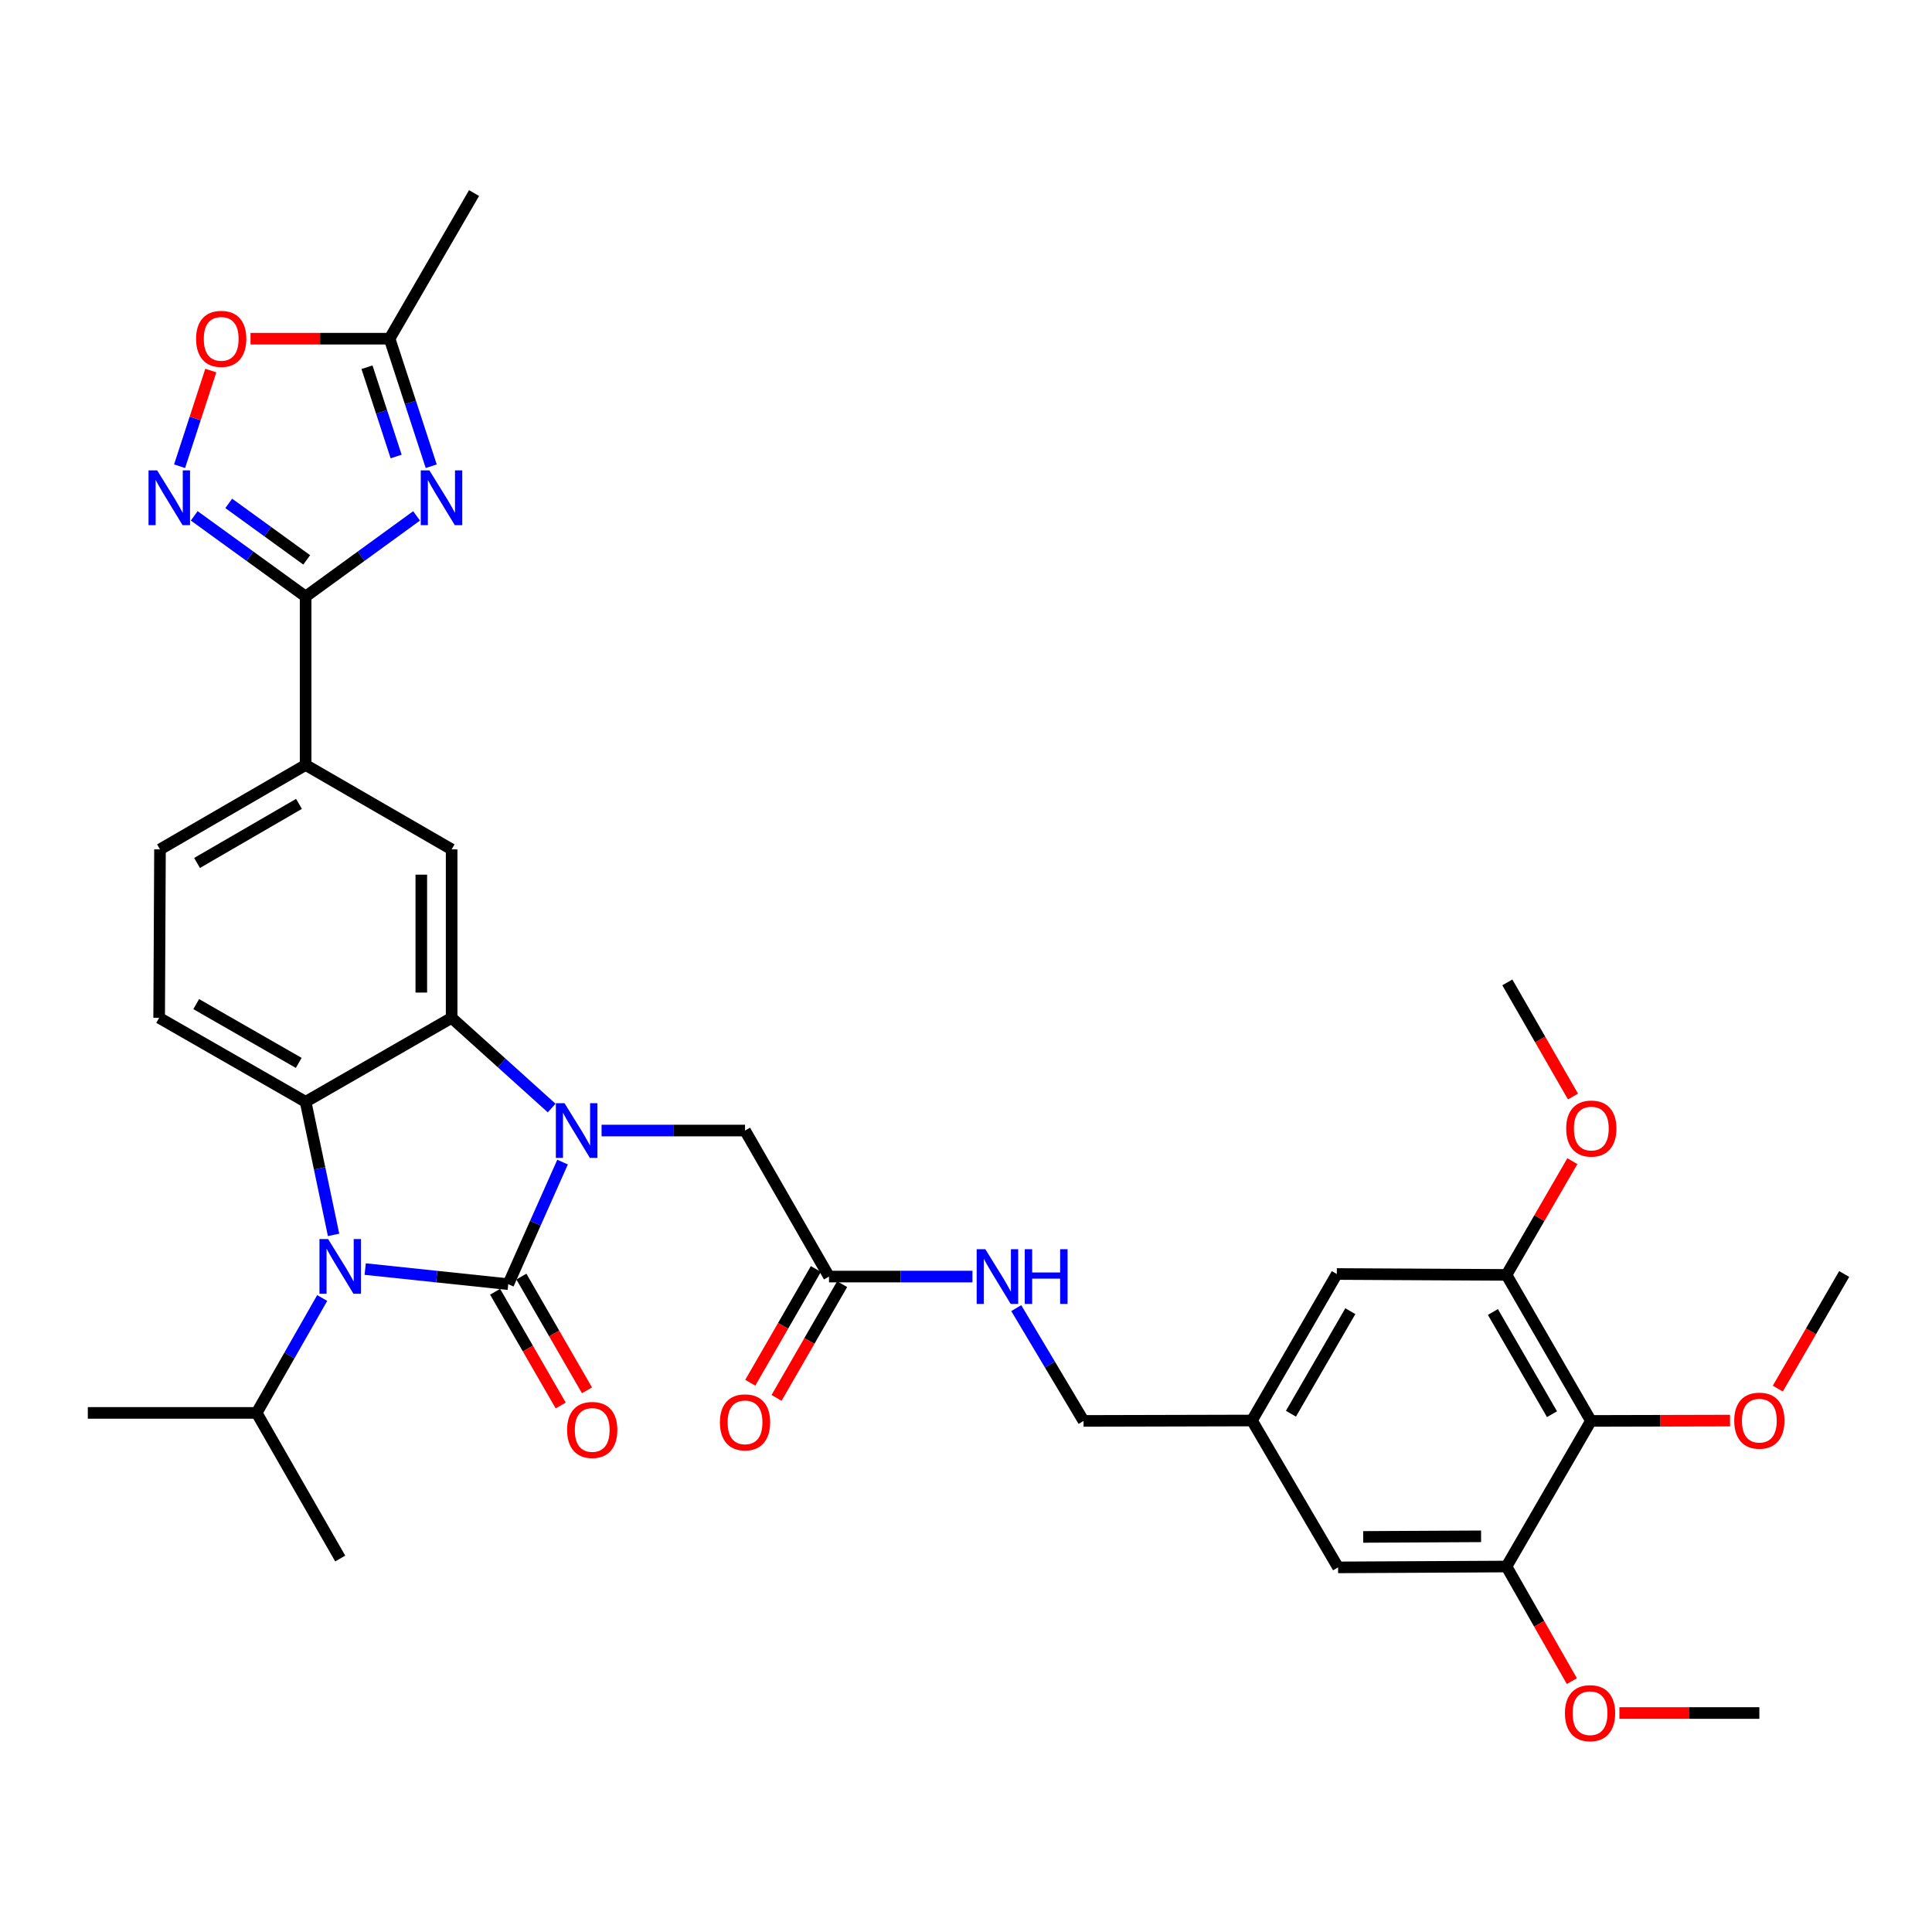 <?xml version='1.0' encoding='iso-8859-1'?>
<svg version='1.1' baseProfile='full'
              xmlns='http://www.w3.org/2000/svg'
                      xmlns:rdkit='http://www.rdkit.org/xml'
                      xmlns:xlink='http://www.w3.org/1999/xlink'
                  xml:space='preserve'
width='1000px' height='1000px' viewBox='0 0 1000 1000'>
<!-- END OF HEADER -->
<rect style='opacity:1.0;fill:#FFFFFF;stroke:none' width='1000' height='1000' x='0' y='0'> </rect>
<path class='bond-0' d='M 263.067,664.682 L 277.126,633.092' style='fill:none;fill-rule:evenodd;stroke:#000000;stroke-width:6px;stroke-linecap:butt;stroke-linejoin:miter;stroke-opacity:1' />
<path class='bond-0' d='M 277.126,633.092 L 291.185,601.502' style='fill:none;fill-rule:evenodd;stroke:#0000FF;stroke-width:6px;stroke-linecap:butt;stroke-linejoin:miter;stroke-opacity:1' />
<path class='bond-1' d='M 263.067,664.682 L 226.043,660.776' style='fill:none;fill-rule:evenodd;stroke:#000000;stroke-width:6px;stroke-linecap:butt;stroke-linejoin:miter;stroke-opacity:1' />
<path class='bond-1' d='M 226.043,660.776 L 189.02,656.87' style='fill:none;fill-rule:evenodd;stroke:#0000FF;stroke-width:6px;stroke-linecap:butt;stroke-linejoin:miter;stroke-opacity:1' />
<path class='bond-16' d='M 256.266,668.604 L 273.243,698.042' style='fill:none;fill-rule:evenodd;stroke:#000000;stroke-width:6px;stroke-linecap:butt;stroke-linejoin:miter;stroke-opacity:1' />
<path class='bond-16' d='M 273.243,698.042 L 290.219,727.481' style='fill:none;fill-rule:evenodd;stroke:#FF0000;stroke-width:6px;stroke-linecap:butt;stroke-linejoin:miter;stroke-opacity:1' />
<path class='bond-16' d='M 269.868,660.76 L 286.844,690.199' style='fill:none;fill-rule:evenodd;stroke:#000000;stroke-width:6px;stroke-linecap:butt;stroke-linejoin:miter;stroke-opacity:1' />
<path class='bond-16' d='M 286.844,690.199 L 303.82,719.637' style='fill:none;fill-rule:evenodd;stroke:#FF0000;stroke-width:6px;stroke-linecap:butt;stroke-linejoin:miter;stroke-opacity:1' />
<path class='bond-2' d='M 285.537,573.517 L 259.652,550.173' style='fill:none;fill-rule:evenodd;stroke:#0000FF;stroke-width:6px;stroke-linecap:butt;stroke-linejoin:miter;stroke-opacity:1' />
<path class='bond-2' d='M 259.652,550.173 L 233.768,526.829' style='fill:none;fill-rule:evenodd;stroke:#000000;stroke-width:6px;stroke-linecap:butt;stroke-linejoin:miter;stroke-opacity:1' />
<path class='bond-14' d='M 311.374,585.166 L 348.501,585.166' style='fill:none;fill-rule:evenodd;stroke:#0000FF;stroke-width:6px;stroke-linecap:butt;stroke-linejoin:miter;stroke-opacity:1' />
<path class='bond-14' d='M 348.501,585.166 L 385.629,585.166' style='fill:none;fill-rule:evenodd;stroke:#000000;stroke-width:6px;stroke-linecap:butt;stroke-linejoin:miter;stroke-opacity:1' />
<path class='bond-3' d='M 172.66,639.169 L 165.423,604.732' style='fill:none;fill-rule:evenodd;stroke:#0000FF;stroke-width:6px;stroke-linecap:butt;stroke-linejoin:miter;stroke-opacity:1' />
<path class='bond-3' d='M 165.423,604.732 L 158.186,570.294' style='fill:none;fill-rule:evenodd;stroke:#000000;stroke-width:6px;stroke-linecap:butt;stroke-linejoin:miter;stroke-opacity:1' />
<path class='bond-21' d='M 166.771,671.848 L 149.809,701.581' style='fill:none;fill-rule:evenodd;stroke:#0000FF;stroke-width:6px;stroke-linecap:butt;stroke-linejoin:miter;stroke-opacity:1' />
<path class='bond-21' d='M 149.809,701.581 L 132.847,731.314' style='fill:none;fill-rule:evenodd;stroke:#000000;stroke-width:6px;stroke-linecap:butt;stroke-linejoin:miter;stroke-opacity:1' />
<path class='bond-7' d='M 233.768,526.829 L 233.768,439.638' style='fill:none;fill-rule:evenodd;stroke:#000000;stroke-width:6px;stroke-linecap:butt;stroke-linejoin:miter;stroke-opacity:1' />
<path class='bond-7' d='M 218.067,513.751 L 218.067,452.717' style='fill:none;fill-rule:evenodd;stroke:#000000;stroke-width:6px;stroke-linecap:butt;stroke-linejoin:miter;stroke-opacity:1' />
<path class='bond-35' d='M 233.768,526.829 L 158.186,570.294' style='fill:none;fill-rule:evenodd;stroke:#000000;stroke-width:6px;stroke-linecap:butt;stroke-linejoin:miter;stroke-opacity:1' />
<path class='bond-15' d='M 158.186,570.294 L 82.377,526.829' style='fill:none;fill-rule:evenodd;stroke:#000000;stroke-width:6px;stroke-linecap:butt;stroke-linejoin:miter;stroke-opacity:1' />
<path class='bond-15' d='M 154.624,550.154 L 101.558,519.728' style='fill:none;fill-rule:evenodd;stroke:#000000;stroke-width:6px;stroke-linecap:butt;stroke-linejoin:miter;stroke-opacity:1' />
<path class='bond-4' d='M 215.611,267.028 L 186.899,287.9' style='fill:none;fill-rule:evenodd;stroke:#0000FF;stroke-width:6px;stroke-linecap:butt;stroke-linejoin:miter;stroke-opacity:1' />
<path class='bond-4' d='M 186.899,287.9 L 158.186,308.772' style='fill:none;fill-rule:evenodd;stroke:#000000;stroke-width:6px;stroke-linecap:butt;stroke-linejoin:miter;stroke-opacity:1' />
<path class='bond-9' d='M 223.197,241.315 L 212.424,208.311' style='fill:none;fill-rule:evenodd;stroke:#0000FF;stroke-width:6px;stroke-linecap:butt;stroke-linejoin:miter;stroke-opacity:1' />
<path class='bond-9' d='M 212.424,208.311 L 201.651,175.307' style='fill:none;fill-rule:evenodd;stroke:#000000;stroke-width:6px;stroke-linecap:butt;stroke-linejoin:miter;stroke-opacity:1' />
<path class='bond-9' d='M 205.039,236.286 L 197.498,213.183' style='fill:none;fill-rule:evenodd;stroke:#0000FF;stroke-width:6px;stroke-linecap:butt;stroke-linejoin:miter;stroke-opacity:1' />
<path class='bond-9' d='M 197.498,213.183 L 189.957,190.08' style='fill:none;fill-rule:evenodd;stroke:#000000;stroke-width:6px;stroke-linecap:butt;stroke-linejoin:miter;stroke-opacity:1' />
<path class='bond-5' d='M 158.186,308.772 L 158.186,395.946' style='fill:none;fill-rule:evenodd;stroke:#000000;stroke-width:6px;stroke-linecap:butt;stroke-linejoin:miter;stroke-opacity:1' />
<path class='bond-6' d='M 158.186,308.772 L 129.362,287.887' style='fill:none;fill-rule:evenodd;stroke:#000000;stroke-width:6px;stroke-linecap:butt;stroke-linejoin:miter;stroke-opacity:1' />
<path class='bond-6' d='M 129.362,287.887 L 100.538,267.001' style='fill:none;fill-rule:evenodd;stroke:#0000FF;stroke-width:6px;stroke-linecap:butt;stroke-linejoin:miter;stroke-opacity:1' />
<path class='bond-6' d='M 158.751,289.793 L 138.575,275.173' style='fill:none;fill-rule:evenodd;stroke:#000000;stroke-width:6px;stroke-linecap:butt;stroke-linejoin:miter;stroke-opacity:1' />
<path class='bond-6' d='M 138.575,275.173 L 118.398,260.553' style='fill:none;fill-rule:evenodd;stroke:#0000FF;stroke-width:6px;stroke-linecap:butt;stroke-linejoin:miter;stroke-opacity:1' />
<path class='bond-10' d='M 92.948,241.315 L 101.029,216.559' style='fill:none;fill-rule:evenodd;stroke:#0000FF;stroke-width:6px;stroke-linecap:butt;stroke-linejoin:miter;stroke-opacity:1' />
<path class='bond-10' d='M 101.029,216.559 L 109.11,191.803' style='fill:none;fill-rule:evenodd;stroke:#FF0000;stroke-width:6px;stroke-linecap:butt;stroke-linejoin:miter;stroke-opacity:1' />
<path class='bond-11' d='M 233.768,439.638 L 158.186,395.946' style='fill:none;fill-rule:evenodd;stroke:#000000;stroke-width:6px;stroke-linecap:butt;stroke-linejoin:miter;stroke-opacity:1' />
<path class='bond-8' d='M 823.462,735.466 L 779.761,659.885' style='fill:none;fill-rule:evenodd;stroke:#000000;stroke-width:6px;stroke-linecap:butt;stroke-linejoin:miter;stroke-opacity:1' />
<path class='bond-8' d='M 803.314,731.988 L 772.724,679.081' style='fill:none;fill-rule:evenodd;stroke:#000000;stroke-width:6px;stroke-linecap:butt;stroke-linejoin:miter;stroke-opacity:1' />
<path class='bond-26' d='M 823.462,735.466 L 859.459,735.376' style='fill:none;fill-rule:evenodd;stroke:#000000;stroke-width:6px;stroke-linecap:butt;stroke-linejoin:miter;stroke-opacity:1' />
<path class='bond-26' d='M 859.459,735.376 L 895.456,735.286' style='fill:none;fill-rule:evenodd;stroke:#FF0000;stroke-width:6px;stroke-linecap:butt;stroke-linejoin:miter;stroke-opacity:1' />
<path class='bond-38' d='M 823.462,735.466 L 779.761,810.83' style='fill:none;fill-rule:evenodd;stroke:#000000;stroke-width:6px;stroke-linecap:butt;stroke-linejoin:miter;stroke-opacity:1' />
<path class='bond-29' d='M 201.651,175.307 L 245.369,99.926' style='fill:none;fill-rule:evenodd;stroke:#000000;stroke-width:6px;stroke-linecap:butt;stroke-linejoin:miter;stroke-opacity:1' />
<path class='bond-37' d='M 201.651,175.307 L 165.662,175.307' style='fill:none;fill-rule:evenodd;stroke:#000000;stroke-width:6px;stroke-linecap:butt;stroke-linejoin:miter;stroke-opacity:1' />
<path class='bond-37' d='M 165.662,175.307 L 129.673,175.307' style='fill:none;fill-rule:evenodd;stroke:#FF0000;stroke-width:6px;stroke-linecap:butt;stroke-linejoin:miter;stroke-opacity:1' />
<path class='bond-36' d='M 158.186,395.946 L 82.814,439.638' style='fill:none;fill-rule:evenodd;stroke:#000000;stroke-width:6px;stroke-linecap:butt;stroke-linejoin:miter;stroke-opacity:1' />
<path class='bond-36' d='M 154.754,416.084 L 101.994,446.668' style='fill:none;fill-rule:evenodd;stroke:#000000;stroke-width:6px;stroke-linecap:butt;stroke-linejoin:miter;stroke-opacity:1' />
<path class='bond-12' d='M 779.761,659.885 L 691.933,659.422' style='fill:none;fill-rule:evenodd;stroke:#000000;stroke-width:6px;stroke-linecap:butt;stroke-linejoin:miter;stroke-opacity:1' />
<path class='bond-28' d='M 779.761,659.885 L 796.805,630.447' style='fill:none;fill-rule:evenodd;stroke:#000000;stroke-width:6px;stroke-linecap:butt;stroke-linejoin:miter;stroke-opacity:1' />
<path class='bond-28' d='M 796.805,630.447 L 813.848,601.009' style='fill:none;fill-rule:evenodd;stroke:#FF0000;stroke-width:6px;stroke-linecap:butt;stroke-linejoin:miter;stroke-opacity:1' />
<path class='bond-13' d='M 779.761,810.83 L 692.587,811.275' style='fill:none;fill-rule:evenodd;stroke:#000000;stroke-width:6px;stroke-linecap:butt;stroke-linejoin:miter;stroke-opacity:1' />
<path class='bond-13' d='M 766.605,795.196 L 705.583,795.507' style='fill:none;fill-rule:evenodd;stroke:#000000;stroke-width:6px;stroke-linecap:butt;stroke-linejoin:miter;stroke-opacity:1' />
<path class='bond-27' d='M 779.761,810.83 L 796.679,840.492' style='fill:none;fill-rule:evenodd;stroke:#000000;stroke-width:6px;stroke-linecap:butt;stroke-linejoin:miter;stroke-opacity:1' />
<path class='bond-27' d='M 796.679,840.492 L 813.596,870.153' style='fill:none;fill-rule:evenodd;stroke:#FF0000;stroke-width:6px;stroke-linecap:butt;stroke-linejoin:miter;stroke-opacity:1' />
<path class='bond-17' d='M 385.629,585.166 L 429.094,660.748' style='fill:none;fill-rule:evenodd;stroke:#000000;stroke-width:6px;stroke-linecap:butt;stroke-linejoin:miter;stroke-opacity:1' />
<path class='bond-22' d='M 82.377,526.829 L 82.814,439.638' style='fill:none;fill-rule:evenodd;stroke:#000000;stroke-width:6px;stroke-linecap:butt;stroke-linejoin:miter;stroke-opacity:1' />
<path class='bond-20' d='M 429.094,660.748 L 466.221,660.748' style='fill:none;fill-rule:evenodd;stroke:#000000;stroke-width:6px;stroke-linecap:butt;stroke-linejoin:miter;stroke-opacity:1' />
<path class='bond-20' d='M 466.221,660.748 L 503.348,660.748' style='fill:none;fill-rule:evenodd;stroke:#0000FF;stroke-width:6px;stroke-linecap:butt;stroke-linejoin:miter;stroke-opacity:1' />
<path class='bond-24' d='M 422.293,656.826 L 405.317,686.265' style='fill:none;fill-rule:evenodd;stroke:#000000;stroke-width:6px;stroke-linecap:butt;stroke-linejoin:miter;stroke-opacity:1' />
<path class='bond-24' d='M 405.317,686.265 L 388.34,715.704' style='fill:none;fill-rule:evenodd;stroke:#FF0000;stroke-width:6px;stroke-linecap:butt;stroke-linejoin:miter;stroke-opacity:1' />
<path class='bond-24' d='M 435.894,664.67 L 418.918,694.108' style='fill:none;fill-rule:evenodd;stroke:#000000;stroke-width:6px;stroke-linecap:butt;stroke-linejoin:miter;stroke-opacity:1' />
<path class='bond-24' d='M 418.918,694.108 L 401.942,723.547' style='fill:none;fill-rule:evenodd;stroke:#FF0000;stroke-width:6px;stroke-linecap:butt;stroke-linejoin:miter;stroke-opacity:1' />
<path class='bond-18' d='M 692.587,811.275 L 648.014,735.248' style='fill:none;fill-rule:evenodd;stroke:#000000;stroke-width:6px;stroke-linecap:butt;stroke-linejoin:miter;stroke-opacity:1' />
<path class='bond-19' d='M 691.933,659.422 L 648.014,735.248' style='fill:none;fill-rule:evenodd;stroke:#000000;stroke-width:6px;stroke-linecap:butt;stroke-linejoin:miter;stroke-opacity:1' />
<path class='bond-19' d='M 698.932,678.665 L 668.189,731.744' style='fill:none;fill-rule:evenodd;stroke:#000000;stroke-width:6px;stroke-linecap:butt;stroke-linejoin:miter;stroke-opacity:1' />
<path class='bond-25' d='M 526.012,677.083 L 543.426,706.275' style='fill:none;fill-rule:evenodd;stroke:#0000FF;stroke-width:6px;stroke-linecap:butt;stroke-linejoin:miter;stroke-opacity:1' />
<path class='bond-25' d='M 543.426,706.275 L 560.84,735.466' style='fill:none;fill-rule:evenodd;stroke:#000000;stroke-width:6px;stroke-linecap:butt;stroke-linejoin:miter;stroke-opacity:1' />
<path class='bond-30' d='M 132.847,731.314 L 45.455,731.314' style='fill:none;fill-rule:evenodd;stroke:#000000;stroke-width:6px;stroke-linecap:butt;stroke-linejoin:miter;stroke-opacity:1' />
<path class='bond-31' d='M 132.847,731.314 L 176.094,806.687' style='fill:none;fill-rule:evenodd;stroke:#000000;stroke-width:6px;stroke-linecap:butt;stroke-linejoin:miter;stroke-opacity:1' />
<path class='bond-23' d='M 648.014,735.248 L 560.84,735.466' style='fill:none;fill-rule:evenodd;stroke:#000000;stroke-width:6px;stroke-linecap:butt;stroke-linejoin:miter;stroke-opacity:1' />
<path class='bond-32' d='M 920.197,718.738 L 937.371,689.08' style='fill:none;fill-rule:evenodd;stroke:#FF0000;stroke-width:6px;stroke-linecap:butt;stroke-linejoin:miter;stroke-opacity:1' />
<path class='bond-32' d='M 937.371,689.08 L 954.545,659.422' style='fill:none;fill-rule:evenodd;stroke:#000000;stroke-width:6px;stroke-linecap:butt;stroke-linejoin:miter;stroke-opacity:1' />
<path class='bond-33' d='M 838.199,886.656 L 874.417,886.656' style='fill:none;fill-rule:evenodd;stroke:#FF0000;stroke-width:6px;stroke-linecap:butt;stroke-linejoin:miter;stroke-opacity:1' />
<path class='bond-33' d='M 874.417,886.656 L 910.636,886.656' style='fill:none;fill-rule:evenodd;stroke:#000000;stroke-width:6px;stroke-linecap:butt;stroke-linejoin:miter;stroke-opacity:1' />
<path class='bond-34' d='M 814.174,567.559 L 797.186,538.018' style='fill:none;fill-rule:evenodd;stroke:#FF0000;stroke-width:6px;stroke-linecap:butt;stroke-linejoin:miter;stroke-opacity:1' />
<path class='bond-34' d='M 797.186,538.018 L 780.197,508.477' style='fill:none;fill-rule:evenodd;stroke:#000000;stroke-width:6px;stroke-linecap:butt;stroke-linejoin:miter;stroke-opacity:1' />
<path  class='atom-1' d='M 292.195 571.006
L 301.475 586.006
Q 302.395 587.486, 303.875 590.166
Q 305.355 592.846, 305.435 593.006
L 305.435 571.006
L 309.195 571.006
L 309.195 599.326
L 305.315 599.326
L 295.355 582.926
Q 294.195 581.006, 292.955 578.806
Q 291.755 576.606, 291.395 575.926
L 291.395 599.326
L 287.715 599.326
L 287.715 571.006
L 292.195 571.006
' fill='#0000FF'/>
<path  class='atom-2' d='M 169.834 641.346
L 179.114 656.346
Q 180.034 657.826, 181.514 660.506
Q 182.994 663.186, 183.074 663.346
L 183.074 641.346
L 186.834 641.346
L 186.834 669.666
L 182.954 669.666
L 172.994 653.266
Q 171.834 651.346, 170.594 649.146
Q 169.394 646.946, 169.034 646.266
L 169.034 669.666
L 165.354 669.666
L 165.354 641.346
L 169.834 641.346
' fill='#0000FF'/>
<path  class='atom-5' d='M 222.265 243.48
L 231.545 258.48
Q 232.465 259.96, 233.945 262.64
Q 235.425 265.32, 235.505 265.48
L 235.505 243.48
L 239.265 243.48
L 239.265 271.8
L 235.385 271.8
L 225.425 255.4
Q 224.265 253.48, 223.025 251.28
Q 221.825 249.08, 221.465 248.4
L 221.465 271.8
L 217.785 271.8
L 217.785 243.48
L 222.265 243.48
' fill='#0000FF'/>
<path  class='atom-7' d='M 81.36 243.48
L 90.64 258.48
Q 91.56 259.96, 93.04 262.64
Q 94.52 265.32, 94.6 265.48
L 94.6 243.48
L 98.36 243.48
L 98.36 271.8
L 94.48 271.8
L 84.52 255.4
Q 83.36 253.48, 82.12 251.28
Q 80.92 249.08, 80.56 248.4
L 80.56 271.8
L 76.88 271.8
L 76.88 243.48
L 81.36 243.48
' fill='#0000FF'/>
<path  class='atom-11' d='M 101.494 175.387
Q 101.494 168.587, 104.854 164.787
Q 108.214 160.987, 114.494 160.987
Q 120.774 160.987, 124.134 164.787
Q 127.494 168.587, 127.494 175.387
Q 127.494 182.267, 124.094 186.187
Q 120.694 190.067, 114.494 190.067
Q 108.254 190.067, 104.854 186.187
Q 101.494 182.307, 101.494 175.387
M 114.494 186.867
Q 118.814 186.867, 121.134 183.987
Q 123.494 181.067, 123.494 175.387
Q 123.494 169.827, 121.134 167.027
Q 118.814 164.187, 114.494 164.187
Q 110.174 164.187, 107.814 166.987
Q 105.494 169.787, 105.494 175.387
Q 105.494 181.107, 107.814 183.987
Q 110.174 186.867, 114.494 186.867
' fill='#FF0000'/>
<path  class='atom-17' d='M 293.532 740.134
Q 293.532 733.334, 296.892 729.534
Q 300.252 725.734, 306.532 725.734
Q 312.812 725.734, 316.172 729.534
Q 319.532 733.334, 319.532 740.134
Q 319.532 747.014, 316.132 750.934
Q 312.732 754.814, 306.532 754.814
Q 300.292 754.814, 296.892 750.934
Q 293.532 747.054, 293.532 740.134
M 306.532 751.614
Q 310.852 751.614, 313.172 748.734
Q 315.532 745.814, 315.532 740.134
Q 315.532 734.574, 313.172 731.774
Q 310.852 728.934, 306.532 728.934
Q 302.212 728.934, 299.852 731.734
Q 297.532 734.534, 297.532 740.134
Q 297.532 745.854, 299.852 748.734
Q 302.212 751.614, 306.532 751.614
' fill='#FF0000'/>
<path  class='atom-21' d='M 510.008 646.588
L 519.288 661.588
Q 520.208 663.068, 521.688 665.748
Q 523.168 668.428, 523.248 668.588
L 523.248 646.588
L 527.008 646.588
L 527.008 674.908
L 523.128 674.908
L 513.168 658.508
Q 512.008 656.588, 510.768 654.388
Q 509.568 652.188, 509.208 651.508
L 509.208 674.908
L 505.528 674.908
L 505.528 646.588
L 510.008 646.588
' fill='#0000FF'/>
<path  class='atom-21' d='M 530.408 646.588
L 534.248 646.588
L 534.248 658.628
L 548.728 658.628
L 548.728 646.588
L 552.568 646.588
L 552.568 674.908
L 548.728 674.908
L 548.728 661.828
L 534.248 661.828
L 534.248 674.908
L 530.408 674.908
L 530.408 646.588
' fill='#0000FF'/>
<path  class='atom-25' d='M 372.629 736.2
Q 372.629 729.4, 375.989 725.6
Q 379.349 721.8, 385.629 721.8
Q 391.909 721.8, 395.269 725.6
Q 398.629 729.4, 398.629 736.2
Q 398.629 743.08, 395.229 747
Q 391.829 750.88, 385.629 750.88
Q 379.389 750.88, 375.989 747
Q 372.629 743.12, 372.629 736.2
M 385.629 747.68
Q 389.949 747.68, 392.269 744.8
Q 394.629 741.88, 394.629 736.2
Q 394.629 730.64, 392.269 727.84
Q 389.949 725, 385.629 725
Q 381.309 725, 378.949 727.8
Q 376.629 730.6, 376.629 736.2
Q 376.629 741.92, 378.949 744.8
Q 381.309 747.68, 385.629 747.68
' fill='#FF0000'/>
<path  class='atom-27' d='M 897.636 735.328
Q 897.636 728.528, 900.996 724.728
Q 904.356 720.928, 910.636 720.928
Q 916.916 720.928, 920.276 724.728
Q 923.636 728.528, 923.636 735.328
Q 923.636 742.208, 920.236 746.128
Q 916.836 750.008, 910.636 750.008
Q 904.396 750.008, 900.996 746.128
Q 897.636 742.248, 897.636 735.328
M 910.636 746.808
Q 914.956 746.808, 917.276 743.928
Q 919.636 741.008, 919.636 735.328
Q 919.636 729.768, 917.276 726.968
Q 914.956 724.128, 910.636 724.128
Q 906.316 724.128, 903.956 726.928
Q 901.636 729.728, 901.636 735.328
Q 901.636 741.048, 903.956 743.928
Q 906.316 746.808, 910.636 746.808
' fill='#FF0000'/>
<path  class='atom-28' d='M 810.008 886.736
Q 810.008 879.936, 813.368 876.136
Q 816.728 872.336, 823.008 872.336
Q 829.288 872.336, 832.648 876.136
Q 836.008 879.936, 836.008 886.736
Q 836.008 893.616, 832.608 897.536
Q 829.208 901.416, 823.008 901.416
Q 816.768 901.416, 813.368 897.536
Q 810.008 893.656, 810.008 886.736
M 823.008 898.216
Q 827.328 898.216, 829.648 895.336
Q 832.008 892.416, 832.008 886.736
Q 832.008 881.176, 829.648 878.376
Q 827.328 875.536, 823.008 875.536
Q 818.688 875.536, 816.328 878.336
Q 814.008 881.136, 814.008 886.736
Q 814.008 892.456, 816.328 895.336
Q 818.688 898.216, 823.008 898.216
' fill='#FF0000'/>
<path  class='atom-29' d='M 810.662 584.139
Q 810.662 577.339, 814.022 573.539
Q 817.382 569.739, 823.662 569.739
Q 829.942 569.739, 833.302 573.539
Q 836.662 577.339, 836.662 584.139
Q 836.662 591.019, 833.262 594.939
Q 829.862 598.819, 823.662 598.819
Q 817.422 598.819, 814.022 594.939
Q 810.662 591.059, 810.662 584.139
M 823.662 595.619
Q 827.982 595.619, 830.302 592.739
Q 832.662 589.819, 832.662 584.139
Q 832.662 578.579, 830.302 575.779
Q 827.982 572.939, 823.662 572.939
Q 819.342 572.939, 816.982 575.739
Q 814.662 578.539, 814.662 584.139
Q 814.662 589.859, 816.982 592.739
Q 819.342 595.619, 823.662 595.619
' fill='#FF0000'/>
</svg>
